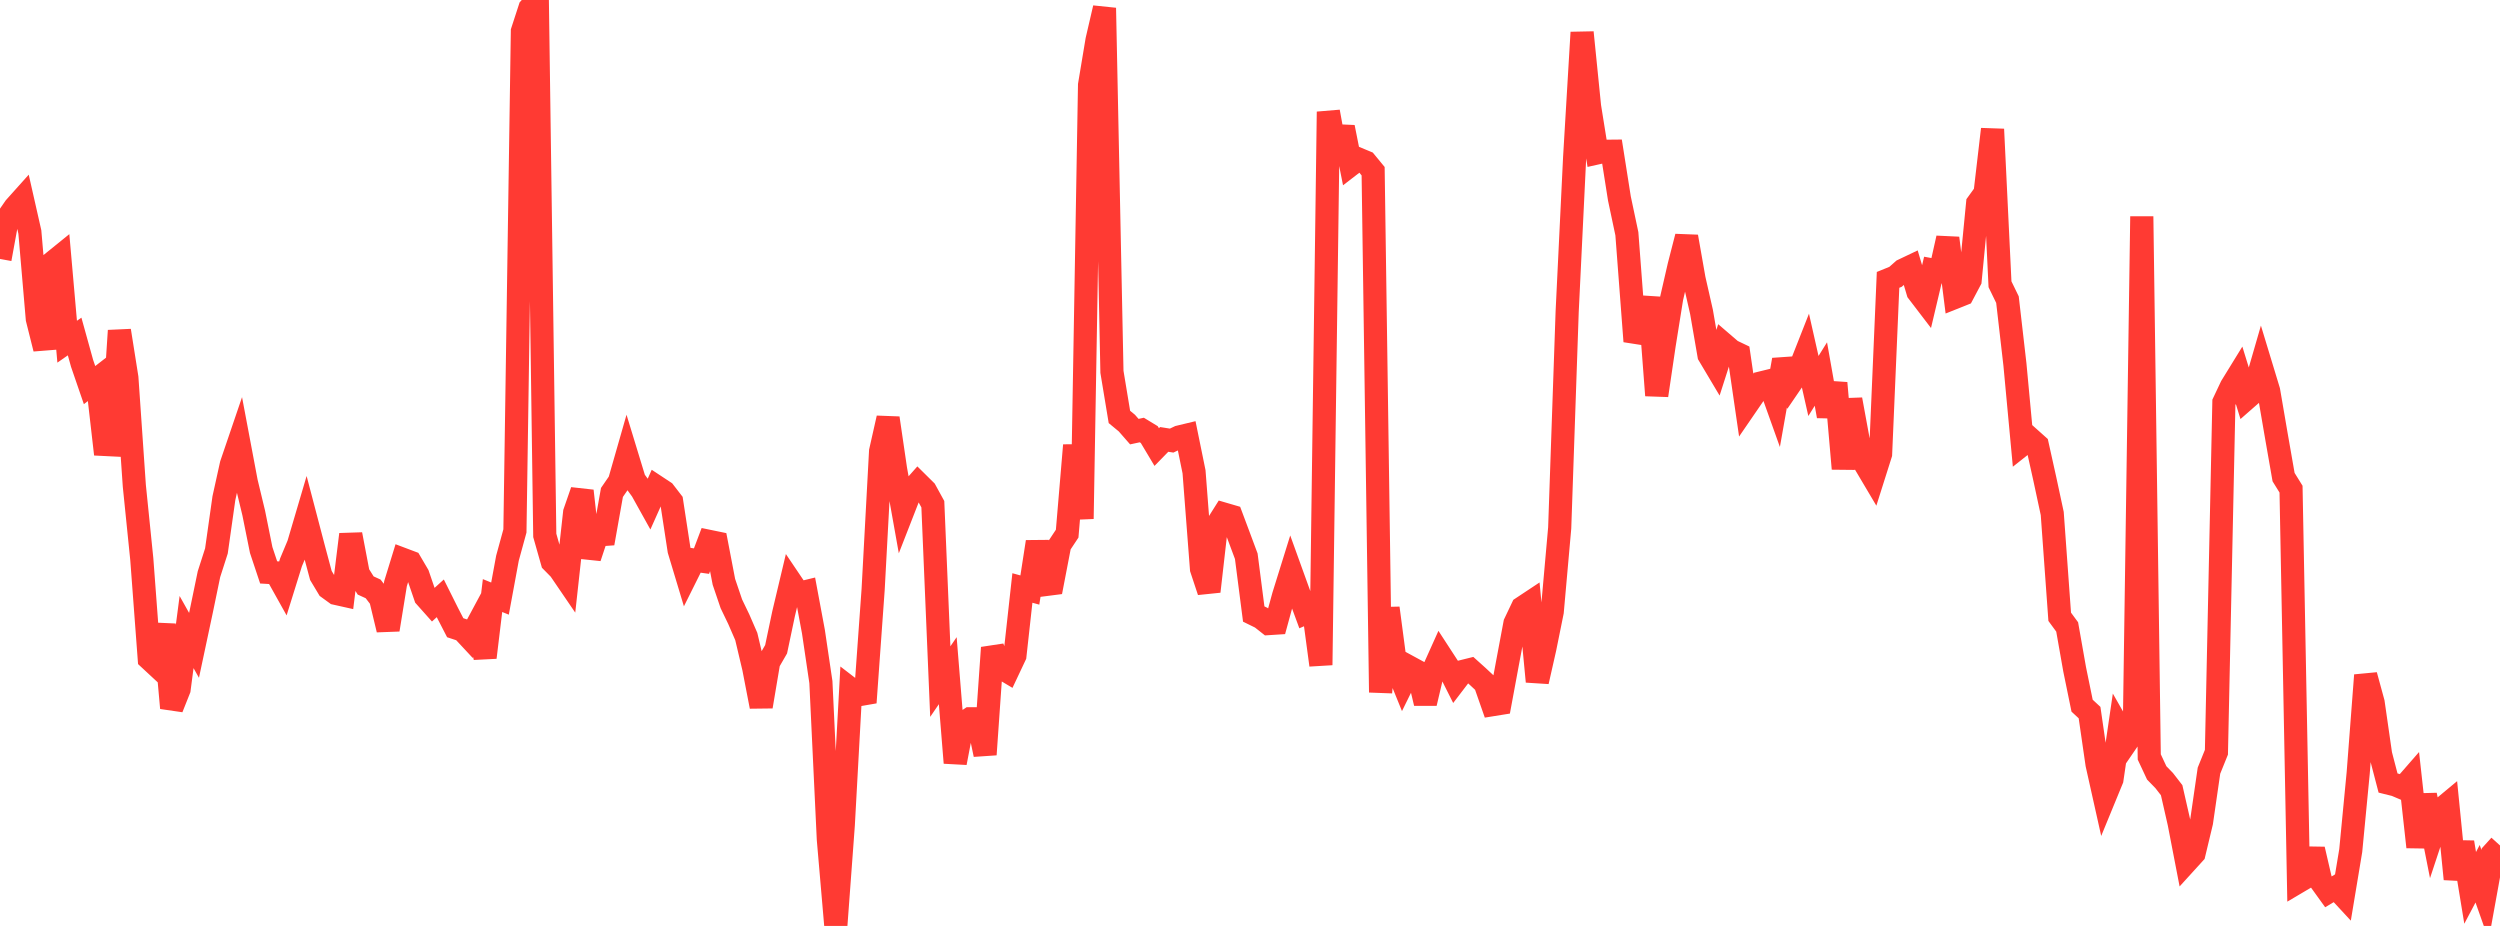 <?xml version="1.0" standalone="no"?>
<!DOCTYPE svg PUBLIC "-//W3C//DTD SVG 1.1//EN" "http://www.w3.org/Graphics/SVG/1.1/DTD/svg11.dtd">

<svg width="135" height="50" viewBox="0 0 135 50" preserveAspectRatio="none" 
  xmlns="http://www.w3.org/2000/svg"
  xmlns:xlink="http://www.w3.org/1999/xlink">


<polyline points="0.0, 13.983 0.403, 11.782 0.806, 11.201 1.209, 10.751 1.612, 12.529 2.015, 17.22 2.418, 18.83 2.821, 14.194 3.224, 13.868 3.627, 18.452 4.03, 18.171 4.433, 19.624 4.836, 20.796 5.239, 20.483 5.642, 24 6.045, 24.02 6.448, 17.855 6.851, 20.397 7.254, 26.237 7.657, 30.197 8.06, 35.57 8.463, 35.944 8.866, 33.725 9.269, 38.23 9.672, 37.218 10.075, 34.131 10.478, 34.849 10.881, 32.955 11.284, 31.006 11.687, 29.751 12.09, 26.904 12.493, 25.08 12.896, 23.896 13.299, 26.033 13.701, 27.702 14.104, 29.7 14.507, 30.91 14.91, 30.934 15.313, 31.656 15.716, 30.364 16.119, 29.4 16.522, 28.033 16.925, 29.569 17.328, 31.076 17.731, 31.748 18.134, 32.041 18.537, 32.131 18.94, 28.859 19.343, 30.974 19.746, 31.616 20.149, 31.8 20.552, 32.326 20.955, 34.003 21.358, 31.519 21.761, 30.208 22.164, 30.36 22.567, 31.046 22.97, 32.223 23.373, 32.675 23.776, 32.309 24.179, 33.115 24.582, 33.897 24.985, 34.03 25.388, 34.463 25.791, 33.712 26.194, 35.501 26.597, 32.16 27.0, 32.324 27.403, 30.141 27.806, 28.67 28.209, 1.687 28.612, 0.449 29.015, 0.0 29.418, 28.912 29.821, 30.333 30.224, 30.742 30.627, 31.333 31.03, 27.675 31.433, 26.51 31.836, 30.103 32.239, 28.888 32.642, 28.859 33.045, 26.592 33.448, 26.006 33.851, 24.599 34.254, 25.92 34.657, 26.473 35.06, 27.197 35.463, 26.295 35.866, 26.561 36.269, 27.084 36.672, 29.714 37.075, 31.052 37.478, 30.243 37.881, 30.3 38.284, 29.233 38.687, 29.316 39.09, 31.418 39.493, 32.605 39.896, 33.443 40.299, 34.371 40.701, 36.069 41.104, 38.152 41.507, 35.758 41.91, 35.06 42.313, 33.144 42.716, 31.449 43.119, 32.047 43.522, 31.949 43.925, 34.109 44.328, 36.833 44.731, 45.327 45.134, 50.0 45.537, 44.556 45.94, 37.21 46.343, 37.52 46.746, 37.45 47.149, 31.835 47.552, 24.367 47.955, 22.578 48.358, 25.327 48.761, 27.582 49.164, 26.549 49.567, 26.094 49.97, 26.493 50.373, 27.227 50.776, 36.806 51.179, 36.217 51.582, 41.192 51.985, 39.085 52.388, 38.814 52.791, 38.814 53.194, 40.745 53.597, 34.976 54.0, 36.014 54.403, 36.255 54.806, 35.401 55.209, 31.751 55.612, 31.862 56.015, 29.26 56.418, 31.57 56.821, 31.518 57.224, 29.426 57.627, 28.817 58.03, 24.046 58.433, 28.015 58.836, 4.587 59.239, 2.169 59.642, 0.432 60.045, 20.08 60.448, 22.514 60.851, 22.847 61.254, 23.308 61.657, 23.221 62.06, 23.466 62.463, 24.141 62.866, 23.728 63.269, 23.792 63.672, 23.599 64.075, 23.502 64.478, 25.477 64.881, 30.72 65.284, 31.936 65.687, 28.401 66.09, 27.761 66.493, 27.879 66.896, 28.955 67.299, 30.036 67.701, 33.157 68.104, 33.355 68.507, 33.673 68.91, 33.647 69.313, 32.171 69.716, 30.877 70.119, 31.994 70.522, 33.09 70.925, 32.914 71.328, 35.913 71.731, 6.034 72.134, 8.248 72.537, 6.872 72.94, 8.897 73.343, 8.587 73.746, 8.755 74.149, 9.245 74.552, 37.389 74.955, 32.838 75.358, 35.885 75.761, 36.875 76.164, 36.056 76.567, 36.275 76.97, 37.972 77.373, 36.263 77.776, 35.366 78.179, 35.985 78.582, 36.788 78.985, 36.26 79.388, 36.16 79.791, 36.522 80.194, 36.898 80.597, 38.051 81.0, 37.986 81.403, 35.812 81.806, 33.664 82.209, 32.816 82.612, 32.549 83.015, 36.803 83.418, 35.023 83.821, 33.032 84.224, 28.505 84.627, 16.828 85.03, 8.515 85.433, 1.752 85.836, 5.749 86.239, 8.259 86.642, 8.169 87.045, 8.165 87.448, 10.719 87.851, 12.623 88.254, 17.939 88.657, 18.002 89.06, 16.066 89.463, 21.351 89.866, 18.621 90.269, 16.105 90.672, 14.352 91.075, 12.78 91.478, 15.067 91.881, 16.841 92.284, 19.173 92.687, 19.85 93.09, 18.594 93.493, 18.94 93.896, 19.133 94.299, 21.902 94.701, 21.316 95.104, 20.678 95.507, 20.579 95.91, 21.707 96.313, 19.432 96.716, 20.673 97.119, 20.082 97.522, 19.058 97.925, 20.844 98.328, 20.198 98.731, 22.472 99.134, 20.684 99.537, 25.309 99.94, 21.575 100.343, 23.769 100.746, 25.107 101.149, 25.787 101.552, 24.514 101.955, 15.113 102.358, 14.949 102.761, 14.593 103.164, 14.401 103.567, 15.759 103.97, 16.286 104.373, 14.584 104.776, 14.658 105.179, 12.859 105.582, 16.05 105.985, 15.889 106.388, 15.128 106.791, 10.985 107.194, 10.427 107.597, 6.979 108.0, 15.351 108.403, 16.18 108.806, 19.681 109.209, 23.998 109.612, 23.679 110.015, 24.039 110.418, 25.853 110.821, 27.73 111.224, 33.306 111.627, 33.855 112.03, 36.139 112.433, 38.106 112.836, 38.48 113.239, 41.264 113.642, 43.067 114.045, 42.086 114.448, 39.339 114.851, 40.047 115.254, 39.458 115.657, 11.688 116.06, 40.874 116.463, 41.736 116.866, 42.15 117.269, 42.671 117.672, 44.44 118.075, 46.525 118.478, 46.082 118.881, 44.4 119.284, 41.616 119.687, 40.62 120.09, 21.726 120.493, 20.873 120.896, 20.218 121.299, 21.524 121.701, 21.172 122.104, 19.78 122.507, 21.107 122.91, 23.457 123.313, 25.764 123.716, 26.414 124.119, 47.606 124.522, 47.368 124.925, 45.863 125.328, 47.602 125.731, 48.161 126.134, 47.92 126.537, 48.355 126.94, 45.931 127.343, 41.737 127.746, 36.463 128.149, 37.939 128.552, 40.74 128.955, 42.284 129.358, 42.384 129.761, 42.555 130.164, 42.093 130.567, 45.736 130.97, 42.93 131.373, 44.969 131.776, 43.75 132.179, 43.415 132.582, 47.467 132.985, 45.485 133.388, 47.945 133.791, 47.182 134.194, 48.321 134.597, 46.1 135.0, 45.655" fill="none" stroke="#ff3a33" stroke-width="1.25"/>

</svg>